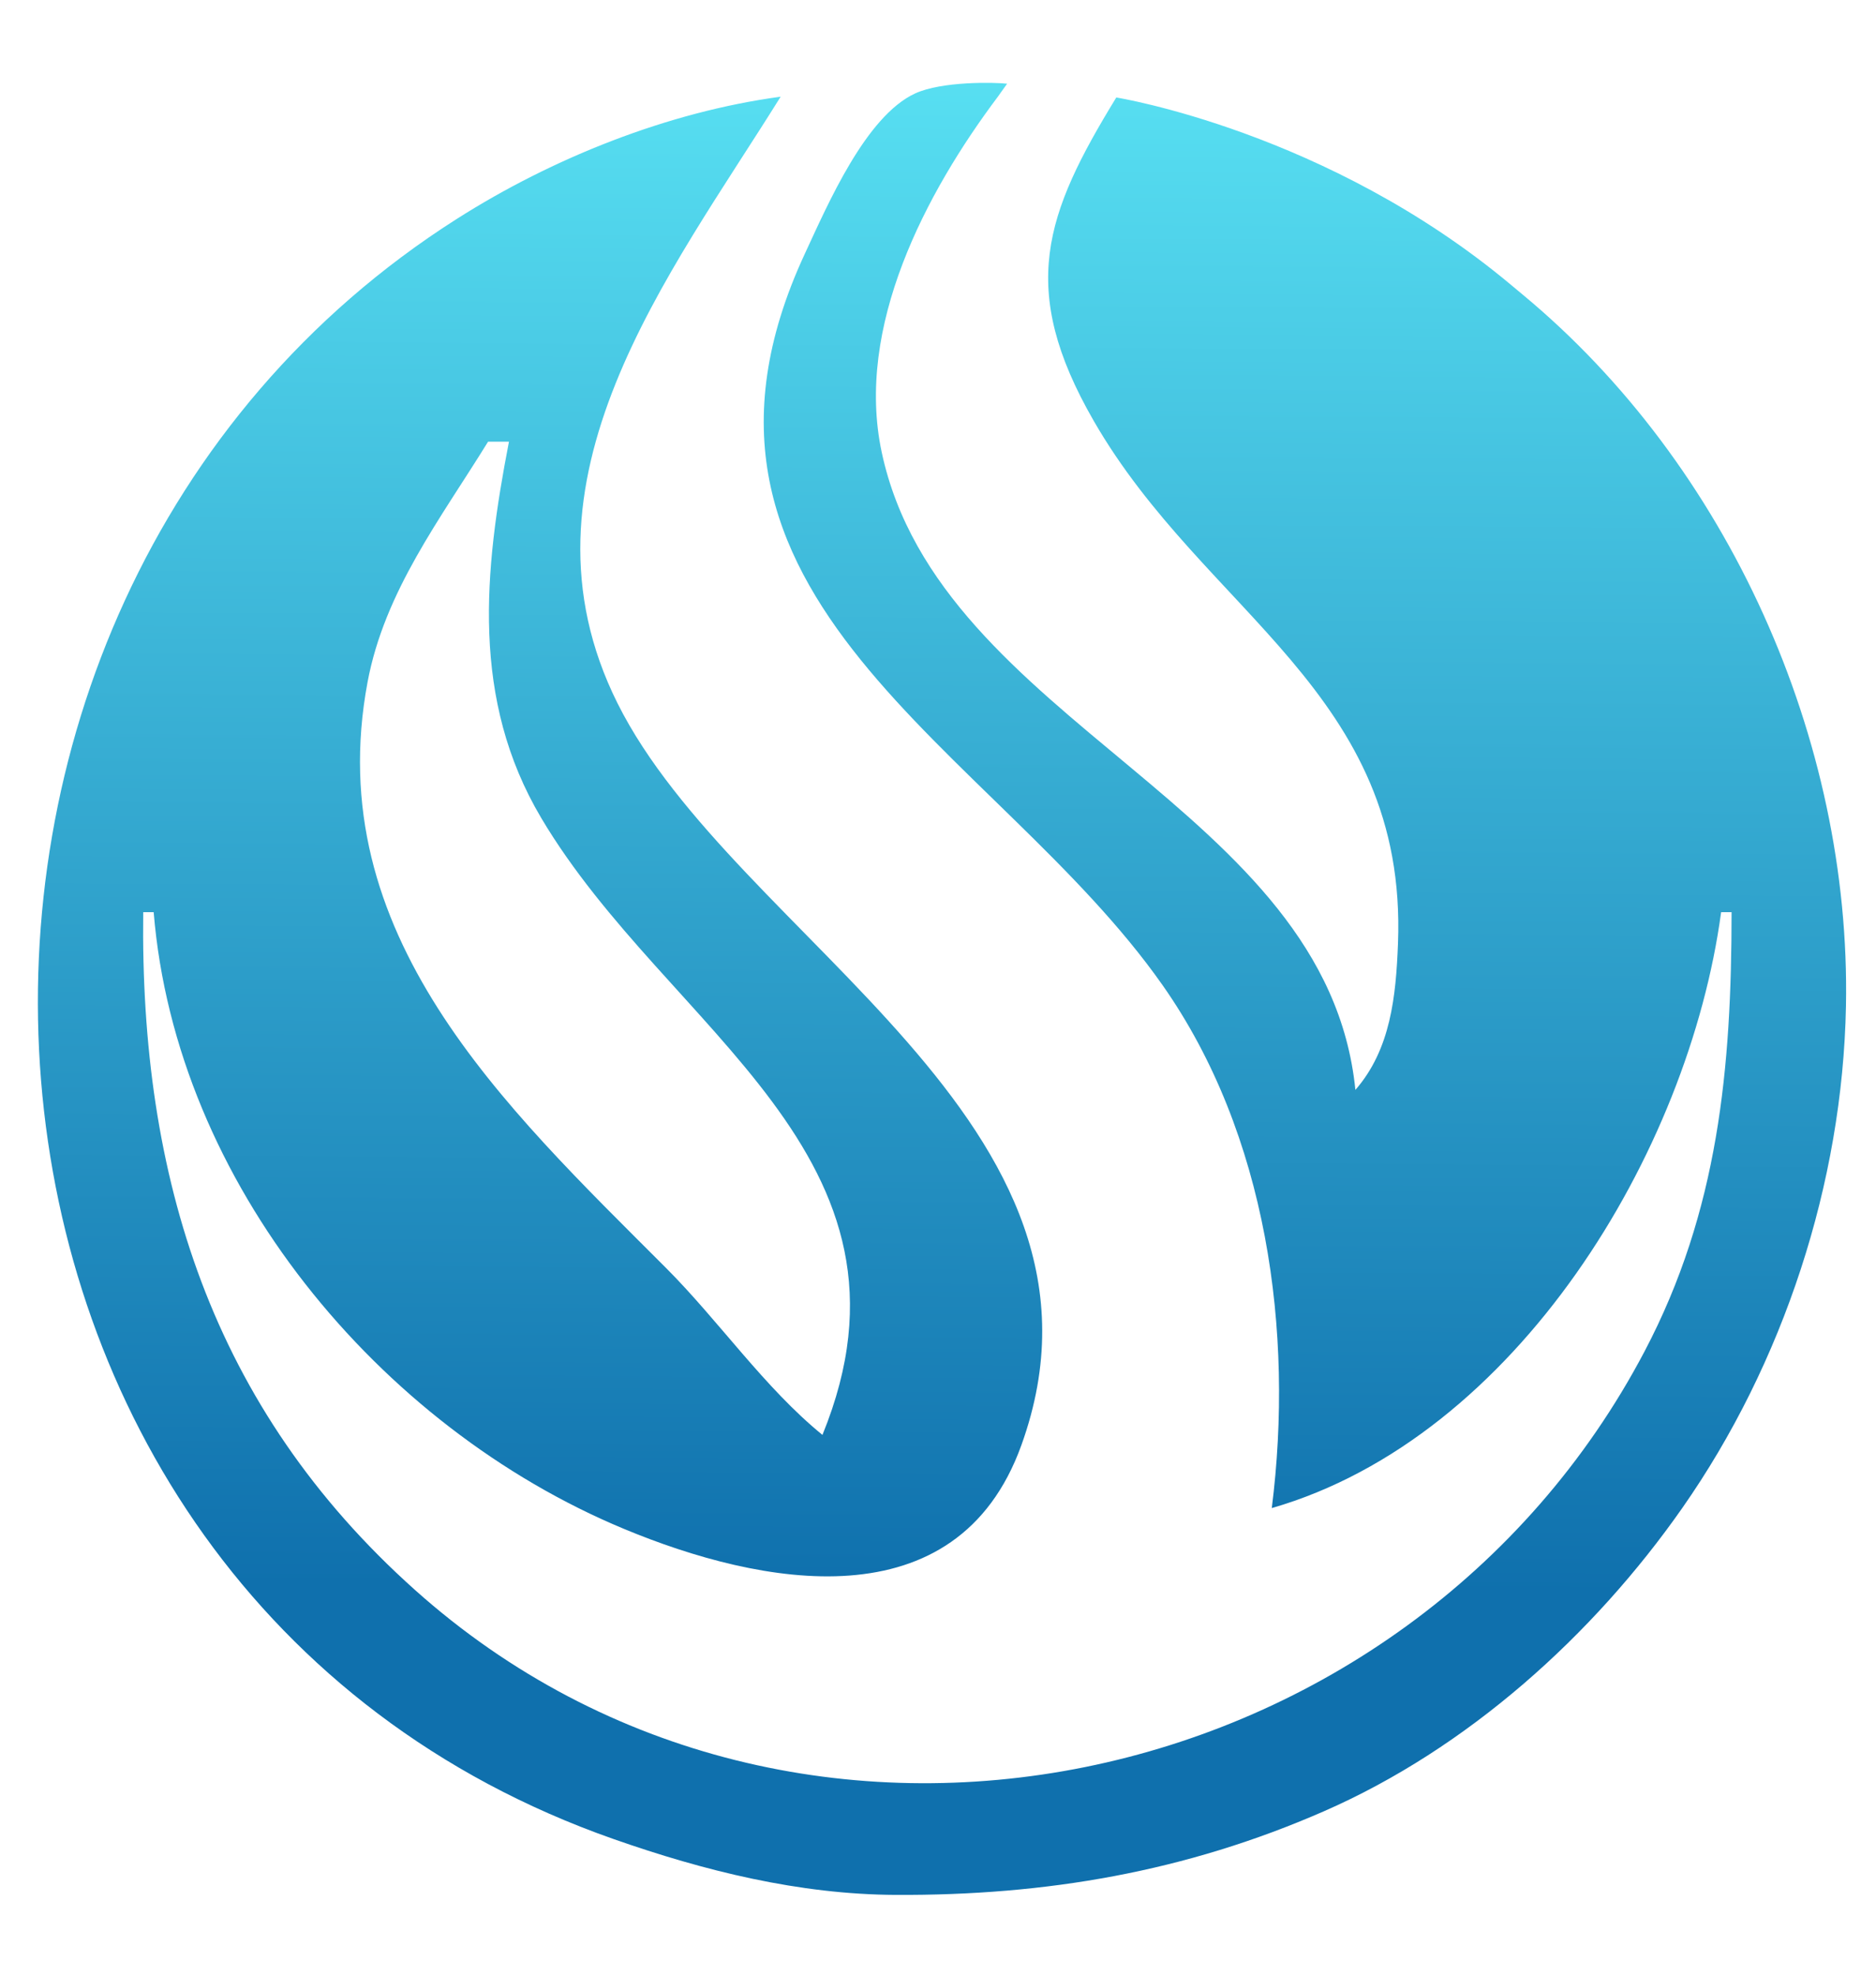 <?xml version="1.0" encoding="UTF-8" standalone="no"?>
<!-- Created with Inkscape (http://www.inkscape.org/) -->

<svg
   width="190mm"
   height="200mm"
   viewBox="0 0 190 200"
   version="1.1"
   id="svg1"
   sodipodi:docname="rebranding_v2.svg"
   inkscape:version="1.4.1-rc (06eac75fbf, 2025-03-29)"
   xmlns:inkscape="http://www.inkscape.org/namespaces/inkscape"
   xmlns:sodipodi="http://sodipodi.sourceforge.net/DTD/sodipodi-0.dtd"
   xmlns:xlink="http://www.w3.org/1999/xlink"
   xmlns="http://www.w3.org/2000/svg"
   xmlns:svg="http://www.w3.org/2000/svg">
  <sodipodi:namedview
     id="namedview1"
     pagecolor="#ffffff"
     bordercolor="#000000"
     borderopacity="0.25"
     inkscape:showpageshadow="2"
     inkscape:pageopacity="0.0"
     inkscape:pagecheckerboard="false"
     inkscape:deskcolor="#d1d1d1"
     inkscape:document-units="mm"
     inkscape:zoom="0.80280154"
     inkscape:cx="445.93836"
     inkscape:cy="472.71957"
     inkscape:window-width="1870"
     inkscape:window-height="1011"
     inkscape:window-x="50"
     inkscape:window-y="32"
     inkscape:window-maximized="1"
     inkscape:current-layer="svg1"
     showguides="true"
     showgrid="false" />
  <defs
     id="defs1">
    <linearGradient
       id="linearGradient1"
       inkscape:collect="always">
      <stop
         style="stop-color:#0f70ad;stop-opacity:1;"
         offset="0"
         id="stop1" />
      <stop
         style="stop-color:#5febf9;stop-opacity:1;"
         offset="1"
         id="stop2" />
    </linearGradient>
    <linearGradient
       inkscape:collect="always"
       xlink:href="#linearGradient1"
       id="linearGradient2"
       x1="115.174"
       y1="148.492"
       x2="115.477"
       y2="106.22"
       gradientUnits="userSpaceOnUse"
       gradientTransform="matrix(4,0,0,4,-367.226,-433.135)" />
  </defs>
  <rect
     style="fill:none;stroke-width:0.265"
     id="rect1"
     width="189.495"
     height="199.941"
     x="0.657"
     y="0.134" />
  <ellipse
     style="display:none;fill:#000000;stroke-width:0.273"
     id="path1"
     cx="95.366"
     cy="106.068"
     rx="91.553"
     ry="91.878" />
  <path
     style="fill:url(#linearGradient2);fill-opacity:1;stroke:none;stroke-width:1.058"
     d="m 102.003,8.475 c -1.294,-0.153 -6.618,-0.257 -9.313,0.982 -5.009,2.303 -8.837,11.197 -11.166,16.207 -16.301,35.06 19.252,49.893 36.233,74.083 10.583,15.076 13.305,35.067 11.049,52.917 24.774,-7.15 42.236,-36.025 45.508,-60.325 h 1.058 c 0,15.74 -1.321,30.227 -8.806,44.45 C 142.7,182.143 80.82,195.632 42.022,160.947 21.381,142.494 14.175,119.109 14.506,92.339 h 1.058 c 2.234,27.356 22.77,52.092 47.625,62.429 13.839,5.756 33.707,9.662 40.249,-8.454 11.786,-32.642 -28.977,-51.224 -40.907,-75.142 -11.249,-22.554 5.259,-43.279 16.533,-61.383 -11.419,1.539 -23.116,6.215 -32.808,12.377 -61.568,39.145 -55.981,138.795 15.875,163.999 9.196,3.226 18.78,5.609 28.575,5.656 15.239,0.074 29.36,-2.332 43.392,-8.47 14.514,-6.349 27.248,-17.788 36.278,-30.688 10.246,-14.636 16.236,-32.906 16.581,-50.8 0.521,-27.027 -11.939,-54.813 -32.752,-72.048 0,0 -0.823,-0.686 -1.153,-0.962 C 134.437,13.276 113.057,9.869 113.057,9.869 c -7.219,11.796 -9.998,19.344 -2.29,32.728 11.225,19.492 31.802,27.506 30.82,52.917 -0.206,5.315 -0.732,10.716 -4.314,14.817 C 134.382,81.525 95.186,73.384 89.297,45.772 86.595,33.104 93.732,19.532 101.114,9.72 c 0,0 0.363,-0.524 0.89,-1.25 M 51.547,44.714 c -2.54,13.099 -3.86,26.091 3.274,38.1 12.8,21.549 40.021,34.151 28.476,62.442 -5.885,-4.791 -10.465,-11.521 -15.875,-16.933 -16.415,-16.421 -34.982,-33.727 -30.197,-59.267 1.728,-9.223 7.406,-16.559 12.205,-24.342 z"
     id="path2"
     sodipodi:nodetypes="cscsccccsccsssccscssccscsccsccccccccc" />
</svg>

